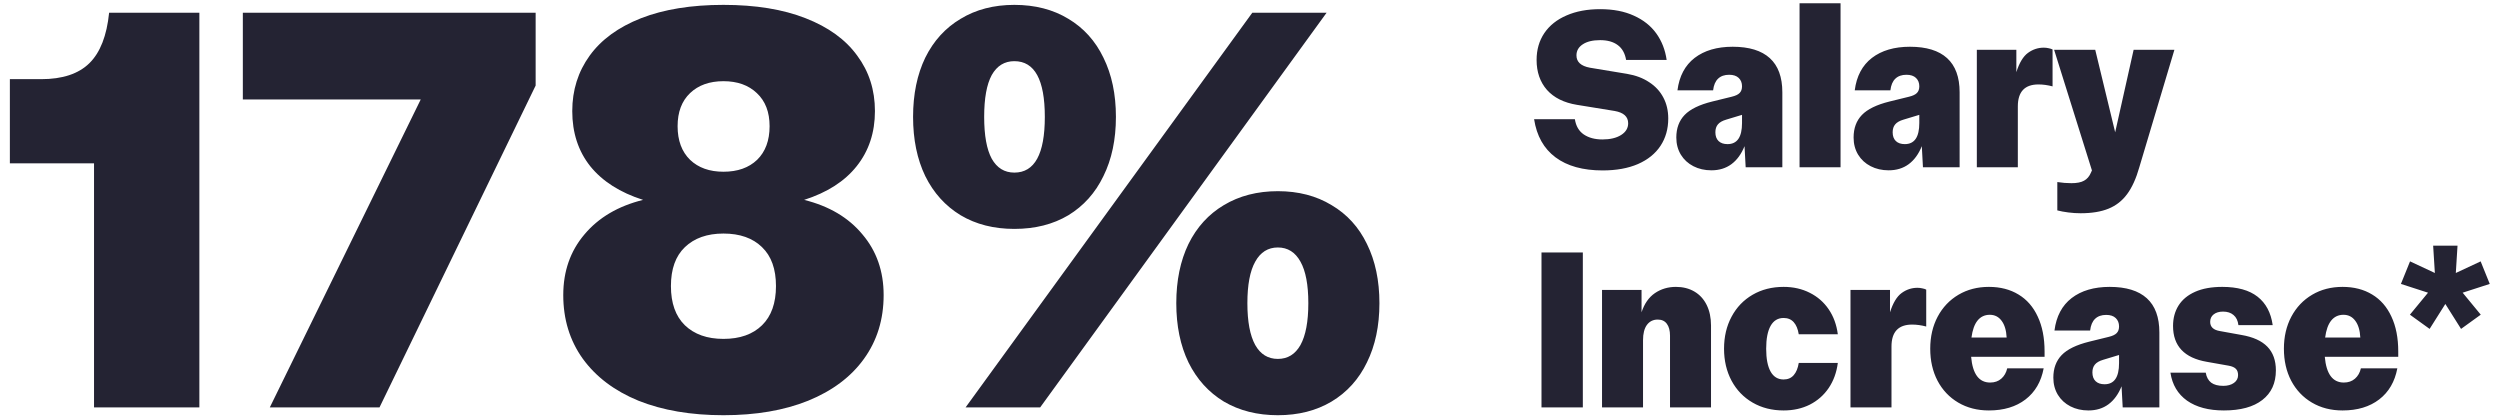 <svg width="583" height="97" viewBox="0 0 583 97" fill="none" xmlns="http://www.w3.org/2000/svg">
<path d="M21.927 38.086H2.301V18.46H9.61C14.573 18.46 18.317 17.22 20.844 14.738C23.37 12.257 24.904 8.332 25.446 2.963H46.492V95H21.927V38.086ZM98.113 23.197H56.629V2.963H124.912V19.949L88.503 95H62.922L98.113 23.197ZM168.709 96.827C161.13 96.827 154.52 95.699 148.881 93.444C143.286 91.143 138.955 87.872 135.887 83.631C132.864 79.39 131.353 74.45 131.353 68.81C131.353 63.261 133 58.546 136.293 54.666C139.587 50.741 144.143 48.056 149.963 46.613C144.594 44.898 140.489 42.282 137.647 38.763C134.849 35.243 133.451 30.957 133.451 25.904C133.451 21.032 134.804 16.723 137.511 12.979C140.218 9.234 144.211 6.324 149.49 4.249C154.813 2.173 161.22 1.136 168.709 1.136C176.198 1.136 182.582 2.173 187.861 4.249C193.185 6.324 197.2 9.234 199.907 12.979C202.659 16.678 204.035 20.987 204.035 25.904C204.035 30.912 202.614 35.198 199.772 38.763C196.974 42.282 192.891 44.898 187.523 46.613C193.343 48.056 197.877 50.741 201.125 54.666C204.419 58.546 206.065 63.261 206.065 68.81C206.065 74.495 204.531 79.457 201.464 83.698C198.441 87.894 194.11 91.143 188.47 93.444C182.876 95.699 176.289 96.827 168.709 96.827ZM156.46 66.712C156.46 70.682 157.543 73.728 159.708 75.848C161.919 77.969 164.919 79.029 168.709 79.029C172.544 79.029 175.544 77.969 177.71 75.848C179.875 73.728 180.958 70.682 180.958 66.712C180.958 62.742 179.875 59.719 177.71 57.644C175.544 55.523 172.544 54.463 168.709 54.463C164.919 54.463 161.919 55.523 159.708 57.644C157.543 59.719 156.46 62.742 156.46 66.712ZM158.017 29.424C158.017 32.762 158.987 35.379 160.927 37.274C162.867 39.123 165.461 40.048 168.709 40.048C172.003 40.048 174.619 39.123 176.559 37.274C178.499 35.379 179.469 32.762 179.469 29.424C179.469 26.13 178.477 23.558 176.492 21.709C174.552 19.859 171.958 18.934 168.709 18.934C165.461 18.934 162.867 19.859 160.927 21.709C158.987 23.558 158.017 26.13 158.017 29.424ZM236.547 53.38C231.765 53.38 227.592 52.32 224.028 50.2C220.463 48.034 217.711 44.989 215.771 41.063C213.877 37.138 212.929 32.536 212.929 27.258C212.929 21.979 213.877 17.377 215.771 13.452C217.711 9.527 220.463 6.504 224.028 4.384C227.592 2.218 231.765 1.136 236.547 1.136C241.375 1.136 245.571 2.218 249.135 4.384C252.699 6.504 255.429 9.527 257.323 13.452C259.263 17.377 260.233 21.979 260.233 27.258C260.233 32.536 259.263 37.138 257.323 41.063C255.429 44.989 252.699 48.034 249.135 50.2C245.571 52.32 241.375 53.38 236.547 53.38ZM292.04 2.963H309.365L242.57 95H225.178L292.04 2.963ZM229.509 27.258C229.509 31.589 230.096 34.837 231.269 37.003C232.487 39.169 234.247 40.251 236.547 40.251C241.285 40.251 243.653 35.92 243.653 27.258C243.653 18.596 241.285 14.264 236.547 14.264C234.247 14.264 232.487 15.347 231.269 17.513C230.096 19.678 229.509 22.927 229.509 27.258ZM274.31 70.705C274.31 65.426 275.257 60.824 277.152 56.899C279.092 52.974 281.844 49.951 285.408 47.831C289.018 45.665 293.213 44.583 297.996 44.583C302.778 44.583 306.951 45.665 310.516 47.831C314.125 49.951 316.877 52.974 318.772 56.899C320.712 60.824 321.682 65.426 321.682 70.705C321.682 75.984 320.712 80.585 318.772 84.51C316.877 88.436 314.125 91.481 310.516 93.647C306.951 95.767 302.778 96.827 297.996 96.827C293.213 96.827 289.018 95.767 285.408 93.647C281.844 91.481 279.092 88.436 277.152 84.51C275.257 80.585 274.31 75.984 274.31 70.705ZM290.89 70.705C290.89 74.991 291.499 78.239 292.717 80.45C293.935 82.616 295.695 83.698 297.996 83.698C300.297 83.698 302.056 82.616 303.274 80.45C304.493 78.239 305.102 74.991 305.102 70.705C305.102 66.419 304.493 63.193 303.274 61.027C302.056 58.817 300.297 57.711 297.996 57.711C295.695 57.711 293.935 58.817 292.717 61.027C291.499 63.193 290.89 66.419 290.89 70.705Z" fill="#242333"/>
<path d="M373.738 39.744C369.135 39.744 365.47 38.726 362.743 36.689C360.016 34.653 358.352 31.688 357.75 27.792H367.258C367.506 29.386 368.196 30.572 369.329 31.351C370.48 32.13 371.932 32.52 373.685 32.52C375.491 32.52 376.943 32.175 378.04 31.484C379.138 30.794 379.687 29.882 379.687 28.748C379.687 27.208 378.642 26.252 376.553 25.88L367.736 24.446C364.708 23.95 362.38 22.791 360.751 20.967C359.14 19.126 358.334 16.797 358.334 13.982C358.334 11.592 358.936 9.503 360.14 7.714C361.362 5.926 363.088 4.554 365.319 3.598C367.55 2.624 370.162 2.137 373.154 2.137C376.199 2.137 378.82 2.642 381.015 3.651C383.228 4.642 384.972 6.023 386.247 7.794C387.522 9.565 388.327 11.627 388.664 13.982H379.209C378.943 12.424 378.288 11.264 377.244 10.503C376.217 9.742 374.853 9.361 373.154 9.361C371.419 9.361 370.064 9.689 369.09 10.344C368.117 10.981 367.63 11.84 367.63 12.92C367.63 14.443 368.674 15.399 370.764 15.788L379.422 17.222C381.422 17.559 383.14 18.205 384.574 19.161C386.026 20.099 387.132 21.294 387.894 22.746C388.655 24.18 389.036 25.809 389.036 27.633C389.036 30.059 388.434 32.183 387.23 34.007C386.026 35.831 384.273 37.247 381.971 38.256C379.669 39.248 376.925 39.744 373.738 39.744ZM399.096 39.717C397.538 39.717 396.139 39.398 394.9 38.761C393.661 38.124 392.687 37.229 391.979 36.079C391.27 34.91 390.916 33.573 390.916 32.068C390.916 29.908 391.563 28.155 392.855 26.81C394.148 25.464 396.29 24.419 399.282 23.676L403.824 22.56C404.709 22.348 405.329 22.056 405.683 21.684C406.054 21.312 406.24 20.79 406.24 20.117C406.24 19.32 405.984 18.674 405.47 18.178C404.957 17.683 404.213 17.435 403.239 17.435C402.159 17.435 401.301 17.736 400.663 18.338C400.026 18.94 399.636 19.852 399.495 21.073H391.182C391.607 17.762 392.944 15.239 395.192 13.504C397.458 11.769 400.415 10.901 404.063 10.901C407.887 10.901 410.773 11.787 412.721 13.557C414.668 15.328 415.642 17.984 415.642 21.525V33.024V39H407.09L406.825 34.087C406.081 35.928 405.063 37.327 403.77 38.283C402.478 39.239 400.92 39.717 399.096 39.717ZM400.026 30.847C400.026 31.732 400.274 32.413 400.769 32.892C401.265 33.37 401.964 33.609 402.867 33.609C405.116 33.609 406.24 31.971 406.24 28.695V26.783L402.549 27.899C401.646 28.164 401 28.536 400.61 29.014C400.221 29.474 400.026 30.085 400.026 30.847ZM419.655 0.756H429.216V39H419.655V0.756ZM440.438 39.717C438.88 39.717 437.481 39.398 436.242 38.761C435.002 38.124 434.028 37.229 433.32 36.079C432.612 34.91 432.258 33.573 432.258 32.068C432.258 29.908 432.904 28.155 434.197 26.81C435.489 25.464 437.632 24.419 440.624 23.676L445.165 22.56C446.051 22.348 446.67 22.056 447.024 21.684C447.396 21.312 447.582 20.79 447.582 20.117C447.582 19.32 447.325 18.674 446.812 18.178C446.298 17.683 445.555 17.435 444.581 17.435C443.501 17.435 442.642 17.736 442.005 18.338C441.367 18.94 440.978 19.852 440.836 21.073H432.524C432.948 17.762 434.285 15.239 436.534 13.504C438.8 11.769 441.757 10.901 445.404 10.901C449.229 10.901 452.115 11.787 454.062 13.557C456.01 15.328 456.984 17.984 456.984 21.525V33.024V39H448.432L448.166 34.087C447.423 35.928 446.405 37.327 445.112 38.283C443.82 39.239 442.262 39.717 440.438 39.717ZM441.367 30.847C441.367 31.732 441.615 32.413 442.111 32.892C442.607 33.37 443.306 33.609 444.209 33.609C446.458 33.609 447.582 31.971 447.582 28.695V26.783L443.89 27.899C442.987 28.164 442.341 28.536 441.952 29.014C441.562 29.474 441.367 30.085 441.367 30.847ZM460.997 11.618H470.213V16.824C470.903 14.646 471.806 13.15 472.922 12.335C474.037 11.521 475.268 11.114 476.613 11.114C477.003 11.114 477.383 11.158 477.755 11.247C478.127 11.317 478.428 11.415 478.658 11.539V20.144C477.525 19.843 476.427 19.692 475.365 19.692C472.16 19.692 470.558 21.401 470.558 24.818V39H460.997V11.618ZM485.211 49.73C484.272 49.73 483.316 49.668 482.342 49.544C481.368 49.42 480.51 49.26 479.766 49.066V42.453C480.882 42.63 481.97 42.718 483.033 42.718C484.343 42.718 485.335 42.523 486.007 42.134C486.698 41.762 487.229 41.142 487.601 40.275L487.84 39.744L479.022 11.618H488.61L493.258 30.847L497.56 11.618H507.068L498.888 39C498.144 41.62 497.197 43.71 496.046 45.268C494.895 46.826 493.444 47.959 491.691 48.667C489.956 49.375 487.796 49.73 485.211 49.73ZM359.476 58.881H369.117V95H359.476V58.881ZM373.593 67.618H382.809V72.824C383.464 70.823 384.5 69.336 385.916 68.362C387.35 67.388 388.988 66.901 390.83 66.901C392.458 66.901 393.893 67.264 395.132 67.99C396.371 68.716 397.327 69.761 398 71.124C398.673 72.487 399.009 74.081 399.009 75.905V95H389.448V78.295C389.448 77.091 389.201 76.161 388.705 75.506C388.227 74.851 387.519 74.524 386.58 74.524C385.518 74.524 384.677 74.94 384.057 75.772C383.455 76.604 383.154 77.79 383.154 79.331V95H373.593V67.618ZM411.872 81.323C411.872 83.66 412.218 85.439 412.908 86.661C413.599 87.882 414.608 88.493 415.936 88.493C416.927 88.493 417.715 88.157 418.299 87.484C418.884 86.811 419.273 85.864 419.468 84.642H428.578C428.294 86.856 427.586 88.803 426.453 90.485C425.32 92.149 423.85 93.442 422.044 94.363C420.238 95.266 418.202 95.717 415.936 95.717C413.227 95.717 410.819 95.106 408.712 93.885C406.605 92.663 404.967 90.963 403.799 88.785C402.63 86.59 402.046 84.102 402.046 81.323C402.046 78.525 402.63 76.037 403.799 73.86C404.967 71.664 406.605 69.956 408.712 68.734C410.819 67.512 413.227 66.901 415.936 66.901C418.202 66.901 420.238 67.362 422.044 68.282C423.85 69.185 425.32 70.469 426.453 72.133C427.586 73.798 428.294 75.736 428.578 77.95H419.468C419.273 76.728 418.884 75.79 418.299 75.134C417.715 74.479 416.927 74.152 415.936 74.152C414.608 74.152 413.599 74.763 412.908 75.984C412.218 77.206 411.872 78.985 411.872 81.323ZM431.534 67.618H440.75V72.824C441.44 70.646 442.343 69.15 443.458 68.335C444.574 67.521 445.804 67.114 447.15 67.114C447.54 67.114 447.92 67.158 448.292 67.247C448.664 67.317 448.965 67.415 449.195 67.539V76.144C448.062 75.843 446.964 75.692 445.902 75.692C442.697 75.692 441.095 77.401 441.095 80.818V95H431.534V67.618ZM463.808 95.717C461.117 95.717 458.736 95.106 456.664 93.885C454.593 92.663 452.981 90.963 451.831 88.785C450.697 86.608 450.131 84.12 450.131 81.323C450.131 78.525 450.706 76.037 451.857 73.86C453.026 71.664 454.646 69.956 456.717 68.734C458.789 67.512 461.153 66.901 463.808 66.901C466.464 66.901 468.766 67.495 470.713 68.681C472.661 69.849 474.157 71.567 475.202 73.833C476.264 76.082 476.795 78.791 476.795 81.96V83.208H459.665C460.019 87.21 461.498 89.21 464.1 89.21C465.145 89.21 466.013 88.909 466.703 88.307C467.394 87.705 467.854 86.9 468.084 85.891H476.583C475.999 89.007 474.591 91.424 472.36 93.141C470.129 94.858 467.279 95.717 463.808 95.717ZM467.951 78.72C467.863 77.038 467.473 75.736 466.783 74.816C466.092 73.877 465.172 73.408 464.021 73.408C462.835 73.408 461.878 73.86 461.153 74.763C460.444 75.648 459.975 76.967 459.745 78.72H467.951ZM487.019 95.717C485.461 95.717 484.062 95.398 482.822 94.761C481.583 94.124 480.609 93.229 479.901 92.079C479.193 90.91 478.839 89.573 478.839 88.068C478.839 85.908 479.485 84.155 480.777 82.81C482.07 81.464 484.212 80.419 487.205 79.676L491.746 78.56C492.631 78.348 493.251 78.056 493.605 77.684C493.977 77.312 494.163 76.79 494.163 76.117C494.163 75.32 493.906 74.674 493.393 74.178C492.879 73.683 492.135 73.435 491.162 73.435C490.082 73.435 489.223 73.736 488.586 74.338C487.948 74.94 487.559 75.852 487.417 77.073H479.104C479.529 73.762 480.866 71.239 483.115 69.504C485.381 67.769 488.338 66.901 491.985 66.901C495.809 66.901 498.695 67.787 500.643 69.557C502.591 71.328 503.564 73.984 503.564 77.525V89.024V95H495.013L494.747 90.087C494.003 91.928 492.985 93.327 491.693 94.283C490.4 95.239 488.842 95.717 487.019 95.717ZM487.948 86.847C487.948 87.732 488.196 88.413 488.692 88.892C489.188 89.37 489.887 89.609 490.79 89.609C493.038 89.609 494.163 87.971 494.163 84.695V82.783L490.471 83.899C489.568 84.164 488.922 84.536 488.532 85.014C488.143 85.474 487.948 86.085 487.948 86.847ZM518.599 95.717C515.058 95.717 512.199 94.956 510.021 93.433C507.861 91.893 506.568 89.715 506.143 86.9H514.377C514.554 87.944 514.979 88.723 515.651 89.237C516.324 89.733 517.263 89.981 518.467 89.981C519.493 89.981 520.326 89.75 520.963 89.29C521.6 88.83 521.919 88.228 521.919 87.484C521.919 86.847 521.751 86.36 521.414 86.023C521.078 85.669 520.52 85.421 519.741 85.28L514.642 84.377C509.384 83.474 506.754 80.685 506.754 76.011C506.754 74.205 507.179 72.62 508.029 71.257C508.897 69.876 510.189 68.805 511.907 68.043C513.624 67.282 515.731 66.901 518.227 66.901C521.769 66.901 524.513 67.663 526.461 69.185C528.408 70.708 529.586 72.921 529.993 75.825H521.999C521.875 74.78 521.494 73.992 520.857 73.461C520.237 72.93 519.423 72.665 518.413 72.665C517.493 72.665 516.758 72.886 516.209 73.328C515.678 73.753 515.412 74.329 515.412 75.055C515.412 76.241 516.174 76.958 517.696 77.206L522.689 78.109C525.398 78.569 527.417 79.481 528.745 80.844C530.072 82.208 530.736 84.049 530.736 86.369C530.736 89.343 529.683 91.645 527.576 93.274C525.487 94.903 522.495 95.717 518.599 95.717ZM546.284 95.717C543.593 95.717 541.212 95.106 539.14 93.885C537.068 92.663 535.457 90.963 534.306 88.785C533.173 86.608 532.607 84.12 532.607 81.323C532.607 78.525 533.182 76.037 534.333 73.86C535.502 71.664 537.122 69.956 539.193 68.734C541.265 67.512 543.628 66.901 546.284 66.901C548.94 66.901 551.242 67.495 553.189 68.681C555.137 69.849 556.633 71.567 557.678 73.833C558.74 76.082 559.271 78.791 559.271 81.96V83.208H542.141C542.495 87.21 543.974 89.21 546.576 89.21C547.621 89.21 548.489 88.909 549.179 88.307C549.87 87.705 550.33 86.9 550.56 85.891H559.059C558.474 89.007 557.067 91.424 554.836 93.141C552.605 94.858 549.754 95.717 546.284 95.717ZM550.427 78.72C550.339 77.038 549.949 75.736 549.259 74.816C548.568 73.877 547.648 73.408 546.497 73.408C545.31 73.408 544.354 73.86 543.628 74.763C542.92 75.648 542.451 76.967 542.221 78.72H550.427ZM573.094 57.287L572.696 63.661L578.486 60.952L580.61 66.211L574.289 68.256L578.512 73.382L573.918 76.701L570.253 70.885L566.588 76.701L561.993 73.382L566.216 68.256L559.895 66.211L562.02 60.952L567.809 63.661L567.411 57.287H573.094Z" fill="#242333"/>
</svg>
